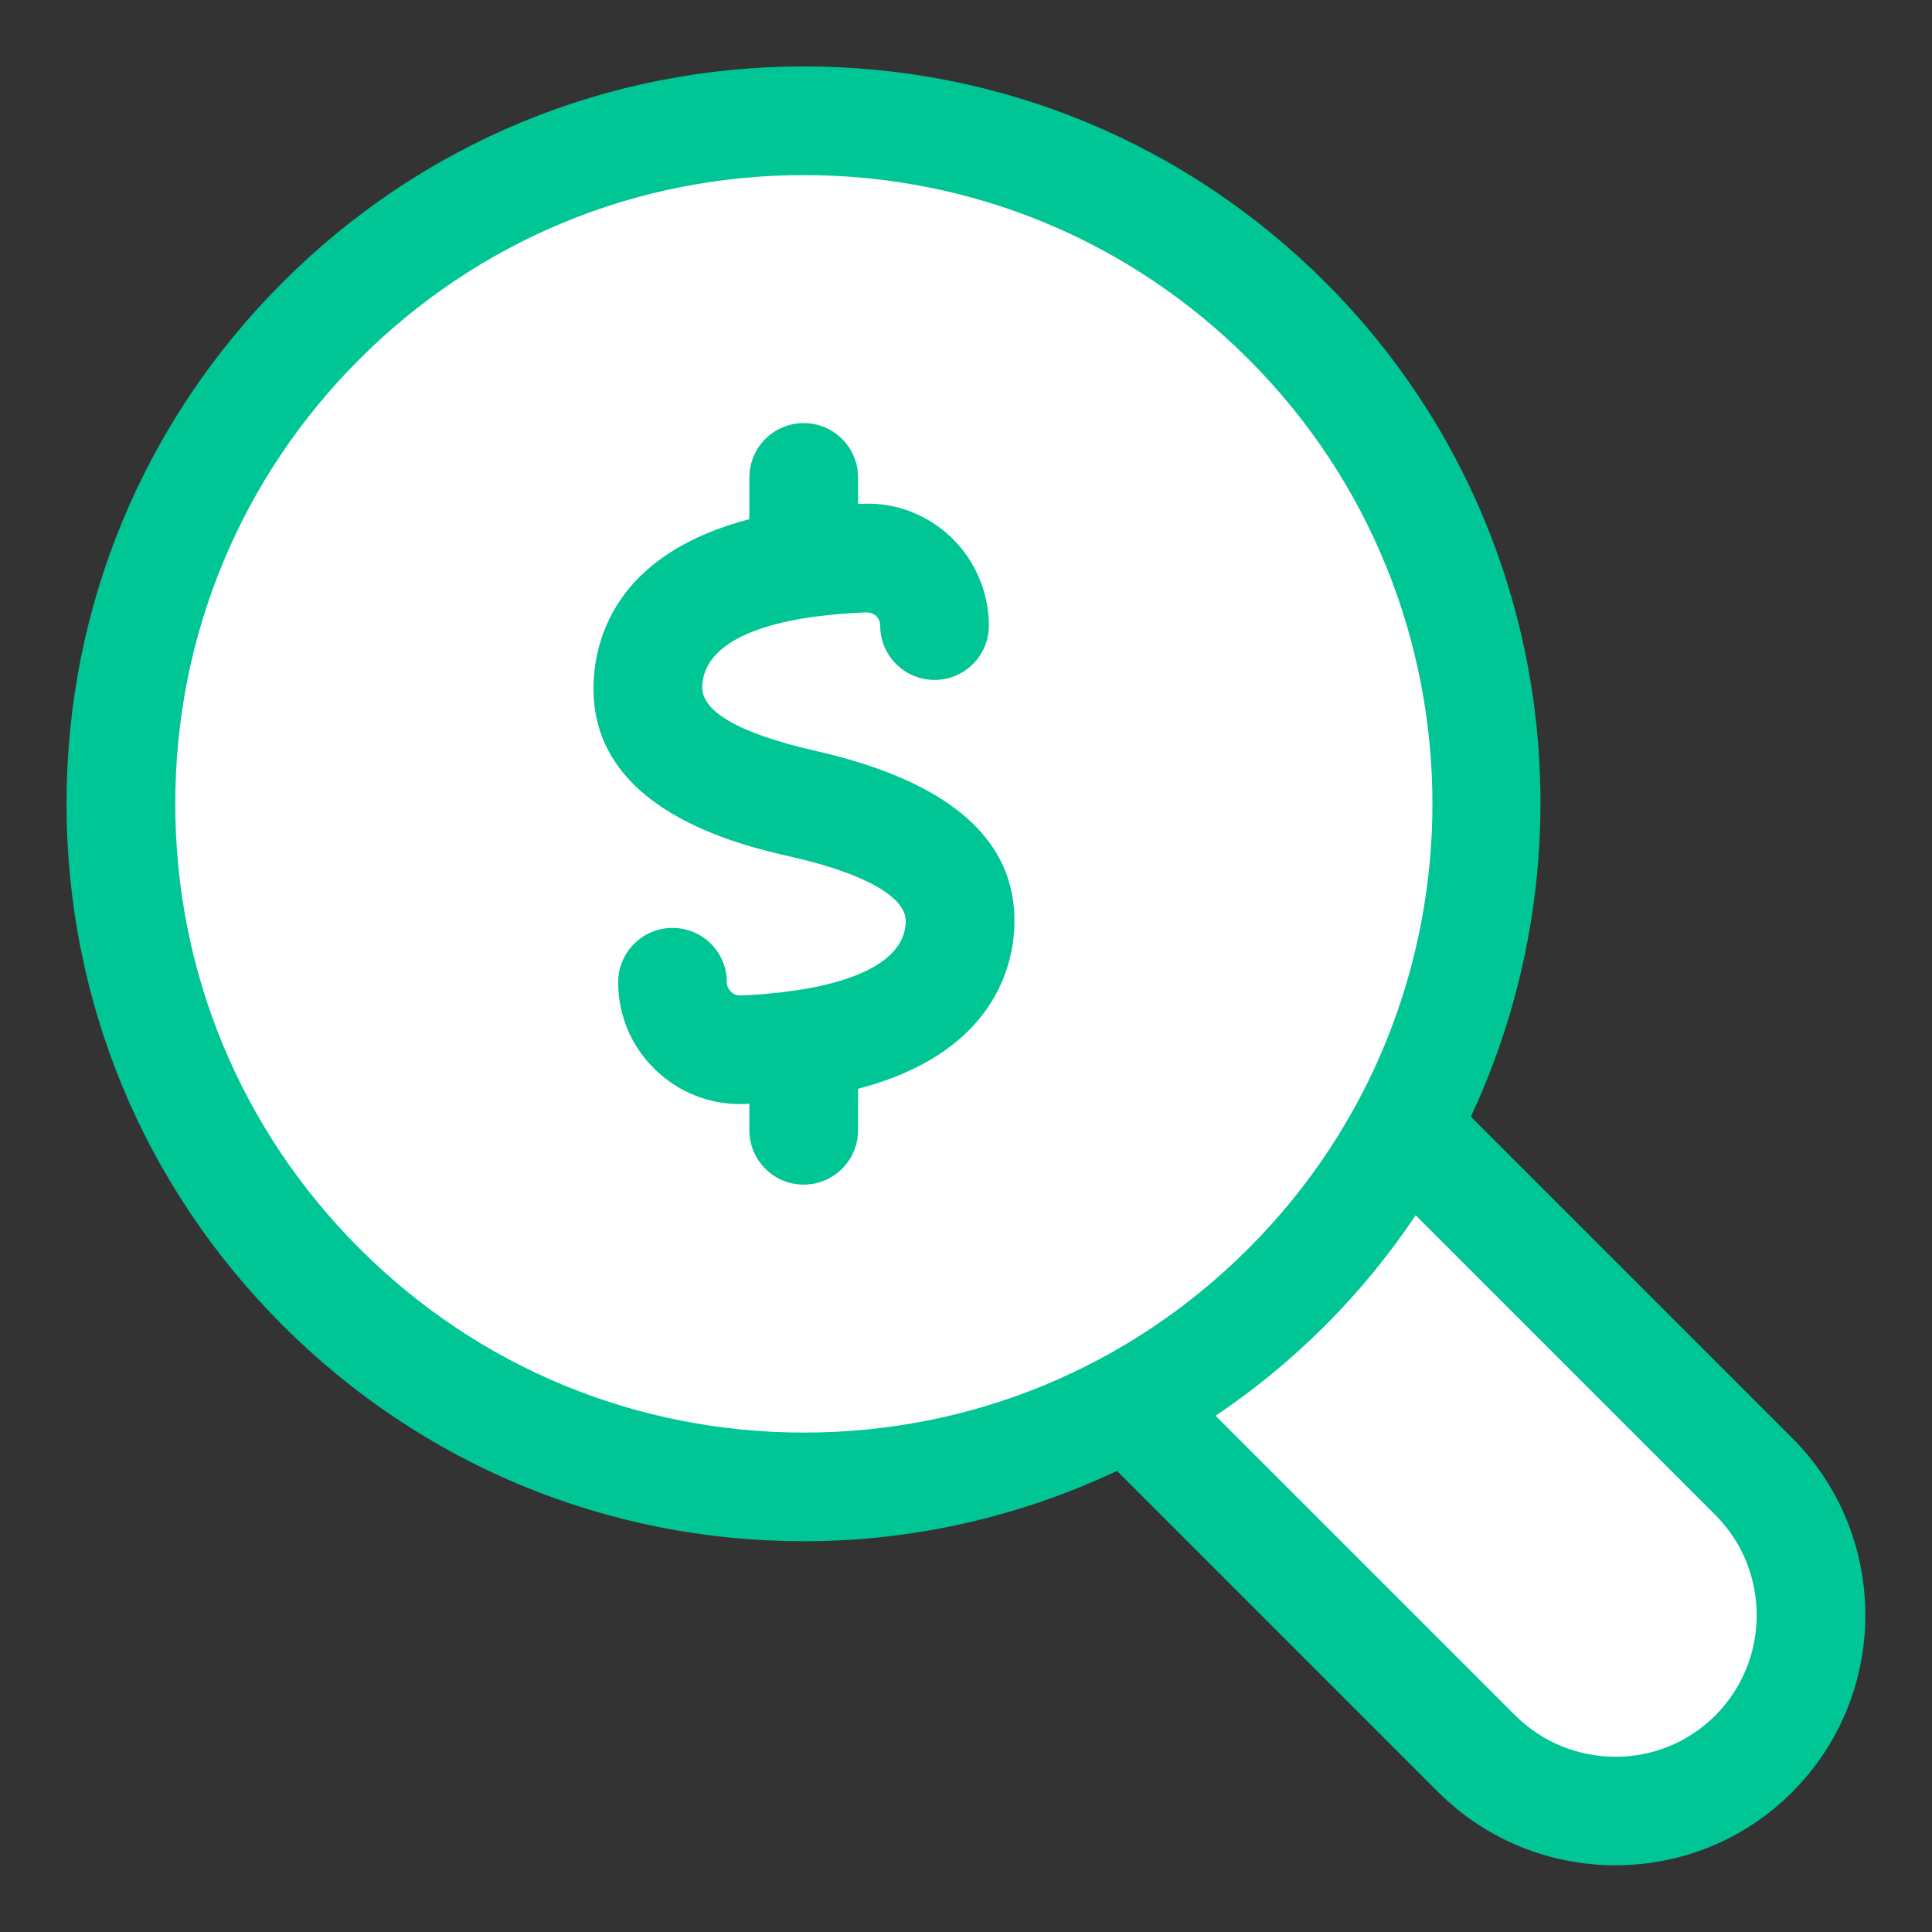 <svg xmlns="http://www.w3.org/2000/svg" xmlns:xlink="http://www.w3.org/1999/xlink" version="1.1" viewBox="0 0 32 32" style="enable-background:new 0 0 32 32;" xml:space="preserve"><rect x="0" y="0" width="32" height="32" fill="#333333" stroke="none"/><style type="text/css">
	.st0{display:none;}
	.st1{display:inline;}
	.st2{fill:#CDF6F9;}
	.st3{fill:#FFFFFF;}
	.st4{fill:#1A83A8;}
</style><g id="Grid" class="st0"></g><g id="Money"></g><g id="Receipt"></g><g id="Search"><circle cx="13.317" cy="13.315" r="11.314" fill="#ffffff" opacity="1" original-fill="#ffffff"></circle><path d="M21.318,5.311c3.62,3.62,4.278,9.086,1.959,13.371c-0.509,0.947-1.16,1.839-1.959,2.638   s-1.683,1.442-2.63,1.952c-4.285,2.319-9.751,1.662-13.371-1.959c-4.419-4.419-4.419-11.575,0-15.995S16.898,0.892,21.318,5.311z" fill="#ffffff" opacity="1" original-fill="#ffffff"></path><path d="M23.277,18.683l5.77,5.77c1.273,1.273,1.266,3.33,0,4.596c-1.273,1.273-3.316,1.266-4.589-0.007l-5.77-5.77   c0.947-0.509,1.831-1.153,2.63-1.952S22.767,19.63,23.277,18.683z" fill="#ffffff" opacity="1" original-fill="#cdf6f9"></path><path d="M13.508,12.437c-1.275-0.291-1.906-0.656-1.877-1.086c0.066-0.97,1.738-1.173,2.728-1.208   c0.066,0.002,0.123,0.031,0.152,0.059c0.025,0.024,0.068,0.078,0.068,0.16c0,0.497,0.403,0.9,0.9,0.9s0.9-0.403,0.9-0.9   c0-0.545-0.225-1.076-0.617-1.455c-0.396-0.382-0.926-0.587-1.465-0.563c-0.03,0.001-0.056,0.004-0.085,0.005V7.908   c0-0.497-0.403-0.9-0.9-0.9s-0.9,0.403-0.9,0.9v0.691c-2.075,0.543-2.52,1.813-2.576,2.629c-0.148,2.185,2.427,2.771,3.273,2.964   c1.214,0.276,1.904,0.667,1.893,1.073c-0.027,1.046-2.097,1.2-2.73,1.222c-0.086,0.007-0.141-0.038-0.167-0.063   c-0.03-0.029-0.066-0.08-0.066-0.156c0-0.497-0.403-0.899-0.9-0.899s-0.9,0.403-0.9,0.9c0,0.552,0.219,1.067,0.616,1.45   c0.381,0.368,0.878,0.568,1.406,0.568c0.025,0,0.05,0,0.074-0.001c0.027-0.001,0.05-0.004,0.077-0.005v0.44   c0,0.497,0.403,0.9,0.9,0.9s0.9-0.403,0.9-0.9v-0.687c2.252-0.589,2.572-2.032,2.59-2.721C16.838,13.91,15.73,12.942,13.508,12.437   z" fill="#00c595" opacity="1" original-fill="#1a83a8"></path><path d="M29.682,23.815l-5.32-5.32c2.117-4.525,1.323-10.086-2.408-13.817C19.646,2.371,16.579,1.1,13.316,1.1   c-3.263,0-6.33,1.271-8.636,3.578c-2.307,2.307-3.578,5.374-3.578,8.636c0,3.262,1.271,6.33,3.578,8.636   c2.307,2.307,5.374,3.578,8.636,3.578c1.824,0,3.582-0.411,5.185-1.165l5.315,5.315c0.812,0.812,1.877,1.217,2.94,1.217   c1.06,0,2.118-0.402,2.924-1.208C31.301,28.069,31.301,25.435,29.682,23.815z M5.953,20.678c-1.967-1.967-3.05-4.583-3.05-7.364   c0-2.782,1.083-5.397,3.05-7.364s4.582-3.05,7.364-3.05c2.781,0,5.396,1.083,7.363,3.05c4.061,4.06,4.061,10.667,0,14.728   c-1.967,1.967-4.582,3.05-7.363,3.05C10.535,23.728,7.919,22.645,5.953,20.678z M28.408,28.416   c-0.913,0.914-2.401,0.907-3.317-0.009l-4.957-4.957c0.646-0.436,1.256-0.936,1.819-1.499c0.568-0.568,1.063-1.18,1.495-1.822   l4.96,4.96C29.326,26.005,29.326,27.499,28.408,28.416z" fill="#00c595" opacity="1" original-fill="#1a83a8"></path></g><g id="Chart"></g><g id="Briefcase"></g><g id="Coin"></g><g id="Tax"></g><g id="Vision"></g><g id="Contract"></g><g id="Book"></g><g id="Financial"></g><g id="Payment_day"></g><g id="Report"></g><g id="Loss"></g><g id="Profit"></g><g id="Money_Bag"></g><g id="Target"></g><g id="Gold"></g><g id="Safety_Box"></g><g id="Wallet"></g><g id="Investment"></g><g id="Pie_Chart"></g><g id="Home"></g><g id="Assets"></g><g id="Computer"></g></svg>